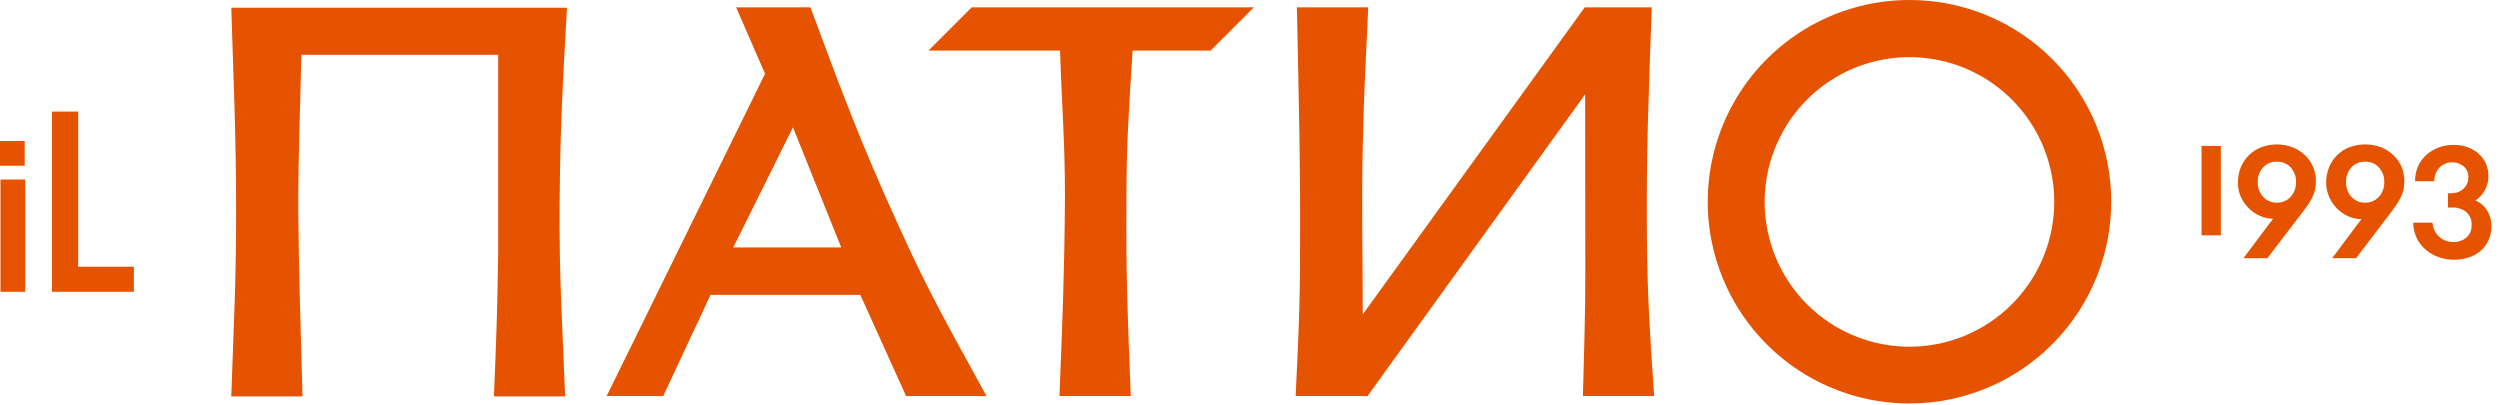 <svg width="259" height="42" viewBox="0 0 259 42" fill="none" xmlns="http://www.w3.org/2000/svg">
<path d="M197.82 35.92C194.853 35.92 191.953 35.04 189.486 33.392C187.02 31.744 185.097 29.401 183.962 26.66C182.826 23.919 182.529 20.903 183.108 17.994C183.687 15.084 185.116 12.411 187.213 10.313C189.311 8.216 191.984 6.787 194.894 6.208C197.803 5.629 200.819 5.927 203.56 7.062C206.301 8.197 208.644 10.12 210.292 12.586C211.94 15.053 212.82 17.953 212.82 20.92C212.82 24.898 211.24 28.714 208.427 31.527C205.614 34.34 201.798 35.92 197.82 35.92V35.92ZM197.82 2.15777e-05C193.686 2.20509e-05 189.645 1.226 186.208 3.523C182.77 5.82 180.092 9.085 178.51 12.904C176.928 16.724 176.515 20.927 177.322 24.981C178.13 29.036 180.121 32.76 183.045 35.682C185.969 38.605 189.694 40.594 193.749 41.4C197.804 42.205 202.006 41.79 205.825 40.206C209.644 38.623 212.907 35.943 215.203 32.504C217.498 29.066 218.722 25.024 218.72 20.89C218.723 18.145 218.184 15.427 217.134 12.89C216.085 10.354 214.545 8.05 212.604 6.109C210.662 4.169 208.357 2.63 205.82 1.582C203.284 0.534 200.565 -0.004 197.82 2.15777e-05V2.15777e-05ZM164.24 28.09C164.24 33.09 164.11 35.98 163.99 41.03H171.37C170.93 34.59 170.68 31.03 170.62 24.56C170.55 15.28 170.8 10.04 171.12 0.76H164.18L141.18 32.57C141.18 25.82 141.05 21.97 141.18 15.21C141.3 9.6 141.49 6.38 141.75 0.76H134.36C134.55 10.76 134.74 16.48 134.68 26.51C134.68 32.19 134.49 35.35 134.23 41.03H141.68L164.22 9.78L164.24 28.09ZM117.15 41.03C116.83 33.08 116.64 28.6 116.7 20.64C116.7 14.64 116.96 11.24 117.34 5.24H125.42L129.9 0.76H100.67L96.19 5.24H109.82C110.01 11.17 110.33 14.52 110.33 20.45C110.27 28.45 110.08 33.02 109.76 41.03H117.15ZM82.15 13.19L87.15 25.63H75.97L82.15 13.19ZM68.71 41.03L73.61 30.55H89.13L93.87 41.03H102.2C98.41 34.09 96.27 30.43 93.05 23.29C89.13 14.71 87.18 9.41 83.96 0.76H76.26L79.26 7.64L62.85 41.03H68.71ZM30.9 21.84C30.9 15.53 31.09 11.99 31.22 5.68H51.61V26.07C51.54 31.88 51.42 35.07 51.17 41.07H58.55C58.24 33.18 57.92 28.76 57.98 20.87C58.04 12.98 58.3 8.63 58.74 0.8H23.96C24.21 9.07 24.46 13.74 24.46 22.01C24.46 29.46 24.21 33.62 23.96 41.07H31.34C31.15 33.5 30.97 29.35 30.9 21.84Z" fill="#E65300"/>
<path d="M228.08 24.38H230.08V15.12H228.08V24.38ZM234.25 15.26C233.771 15.447 233.336 15.729 232.97 16.09C232.617 16.451 232.335 16.875 232.14 17.34C231.946 17.837 231.847 18.366 231.85 18.9C231.842 19.423 231.948 19.942 232.16 20.42C232.362 20.863 232.648 21.264 233 21.6C233.336 21.933 233.733 22.197 234.17 22.38C234.586 22.563 235.035 22.659 235.49 22.66V22.66L232.42 26.75H234.9L238.61 21.9C238.81 21.64 238.99 21.39 239.15 21.15C239.305 20.916 239.445 20.672 239.57 20.42C239.679 20.171 239.769 19.913 239.84 19.65C239.902 19.354 239.933 19.052 239.93 18.75C239.933 18.244 239.831 17.744 239.63 17.28C239.441 16.826 239.158 16.417 238.8 16.08C238.426 15.727 237.988 15.449 237.51 15.26C236.457 14.861 235.293 14.861 234.24 15.26H234.25ZM237.32 20.38C237.14 20.582 236.917 20.741 236.668 20.847C236.419 20.952 236.15 21.001 235.88 20.99C235.611 21.001 235.343 20.952 235.096 20.846C234.849 20.741 234.628 20.582 234.45 20.38C234.078 19.963 233.881 19.419 233.9 18.86C233.881 18.305 234.078 17.763 234.45 17.35C234.63 17.152 234.852 16.996 235.099 16.892C235.346 16.788 235.612 16.74 235.88 16.75C236.149 16.74 236.417 16.788 236.666 16.892C236.914 16.995 237.138 17.152 237.32 17.35C237.688 17.765 237.885 18.305 237.87 18.86C237.884 19.418 237.688 19.96 237.32 20.38ZM243.39 15.26C242.915 15.442 242.483 15.721 242.121 16.079C241.76 16.437 241.477 16.867 241.29 17.34C241.088 17.835 240.986 18.365 240.99 18.9C240.986 19.424 241.095 19.942 241.31 20.42C241.7 21.315 242.415 22.03 243.31 22.42C243.729 22.604 244.182 22.7 244.64 22.7V22.7L241.61 26.75H244.09L247.78 21.9C247.97 21.64 248.15 21.39 248.31 21.15C248.465 20.916 248.605 20.672 248.73 20.42C248.848 20.174 248.938 19.916 249 19.65C249.062 19.354 249.093 19.052 249.09 18.75C249.091 18.246 248.993 17.746 248.8 17.28C248.607 16.826 248.321 16.417 247.96 16.08C247.59 15.727 247.155 15.449 246.68 15.26C245.623 14.86 244.457 14.86 243.4 15.26H243.39ZM246.46 20.38C246.282 20.582 246.061 20.741 245.814 20.846C245.566 20.952 245.299 21.001 245.03 20.99C244.76 21.001 244.49 20.952 244.241 20.847C243.992 20.741 243.77 20.582 243.59 20.38C243.225 19.959 243.032 19.417 243.05 18.86C243.031 18.306 243.225 17.767 243.59 17.35C243.772 17.152 243.995 16.995 244.244 16.892C244.493 16.788 244.761 16.74 245.03 16.75C245.298 16.74 245.564 16.788 245.811 16.892C246.058 16.996 246.28 17.152 246.46 17.35C246.831 17.763 247.029 18.305 247.01 18.86C247.029 19.419 246.832 19.963 246.46 20.38V20.38ZM255.79 26.67C256.241 26.514 256.659 26.273 257.02 25.96C257.363 25.66 257.636 25.288 257.82 24.87C258.015 24.429 258.114 23.952 258.11 23.47C258.124 22.866 257.96 22.272 257.64 21.76C257.35 21.321 256.94 20.974 256.46 20.76C256.85 20.508 257.173 20.165 257.4 19.76C257.667 19.306 257.805 18.787 257.8 18.26C257.804 17.807 257.715 17.358 257.54 16.94C257.364 16.56 257.112 16.22 256.8 15.94C256.473 15.639 256.089 15.408 255.67 15.26C255.193 15.086 254.688 15.002 254.18 15.01C253.668 15.007 253.16 15.095 252.68 15.27C252.214 15.435 251.783 15.686 251.41 16.01C251.035 16.332 250.735 16.731 250.53 17.18C250.303 17.679 250.19 18.222 250.2 18.77H252.2C252.189 18.504 252.233 18.239 252.329 17.991C252.426 17.744 252.572 17.518 252.76 17.33C252.933 17.162 253.138 17.03 253.363 16.943C253.588 16.855 253.829 16.813 254.07 16.82C254.508 16.811 254.933 16.968 255.26 17.26C255.418 17.405 255.541 17.584 255.621 17.783C255.7 17.982 255.734 18.196 255.72 18.41C255.719 18.629 255.673 18.846 255.583 19.045C255.494 19.245 255.363 19.424 255.2 19.57C254.859 19.872 254.415 20.033 253.96 20.02H253.61V21.5H254.04C254.566 21.475 255.083 21.639 255.5 21.96C255.691 22.131 255.841 22.343 255.938 22.581C256.035 22.818 256.077 23.074 256.06 23.33C256.071 23.573 256.027 23.814 255.932 24.038C255.837 24.261 255.692 24.46 255.51 24.62C255.138 24.924 254.67 25.083 254.19 25.07C253.636 25.092 253.096 24.894 252.688 24.519C252.28 24.144 252.036 23.624 252.01 23.07H250.01C250.014 23.627 250.14 24.177 250.38 24.68C250.606 25.141 250.926 25.55 251.32 25.88C251.712 26.213 252.163 26.471 252.65 26.64C253.157 26.821 253.692 26.912 254.23 26.91C254.763 26.912 255.294 26.828 255.8 26.66L255.79 26.67Z" fill="#E65300"/>
<path d="M0 30.23H2.61V18.6H0.05V30.23H0ZM5.38 30.23H13.87V27.63H8.1V11.56H5.38V30.23V30.23Z" fill="#E65300"/>
<path d="M2.56 14.61H0V17.17H2.56V14.61Z" fill="#E65300"/>
</svg>
